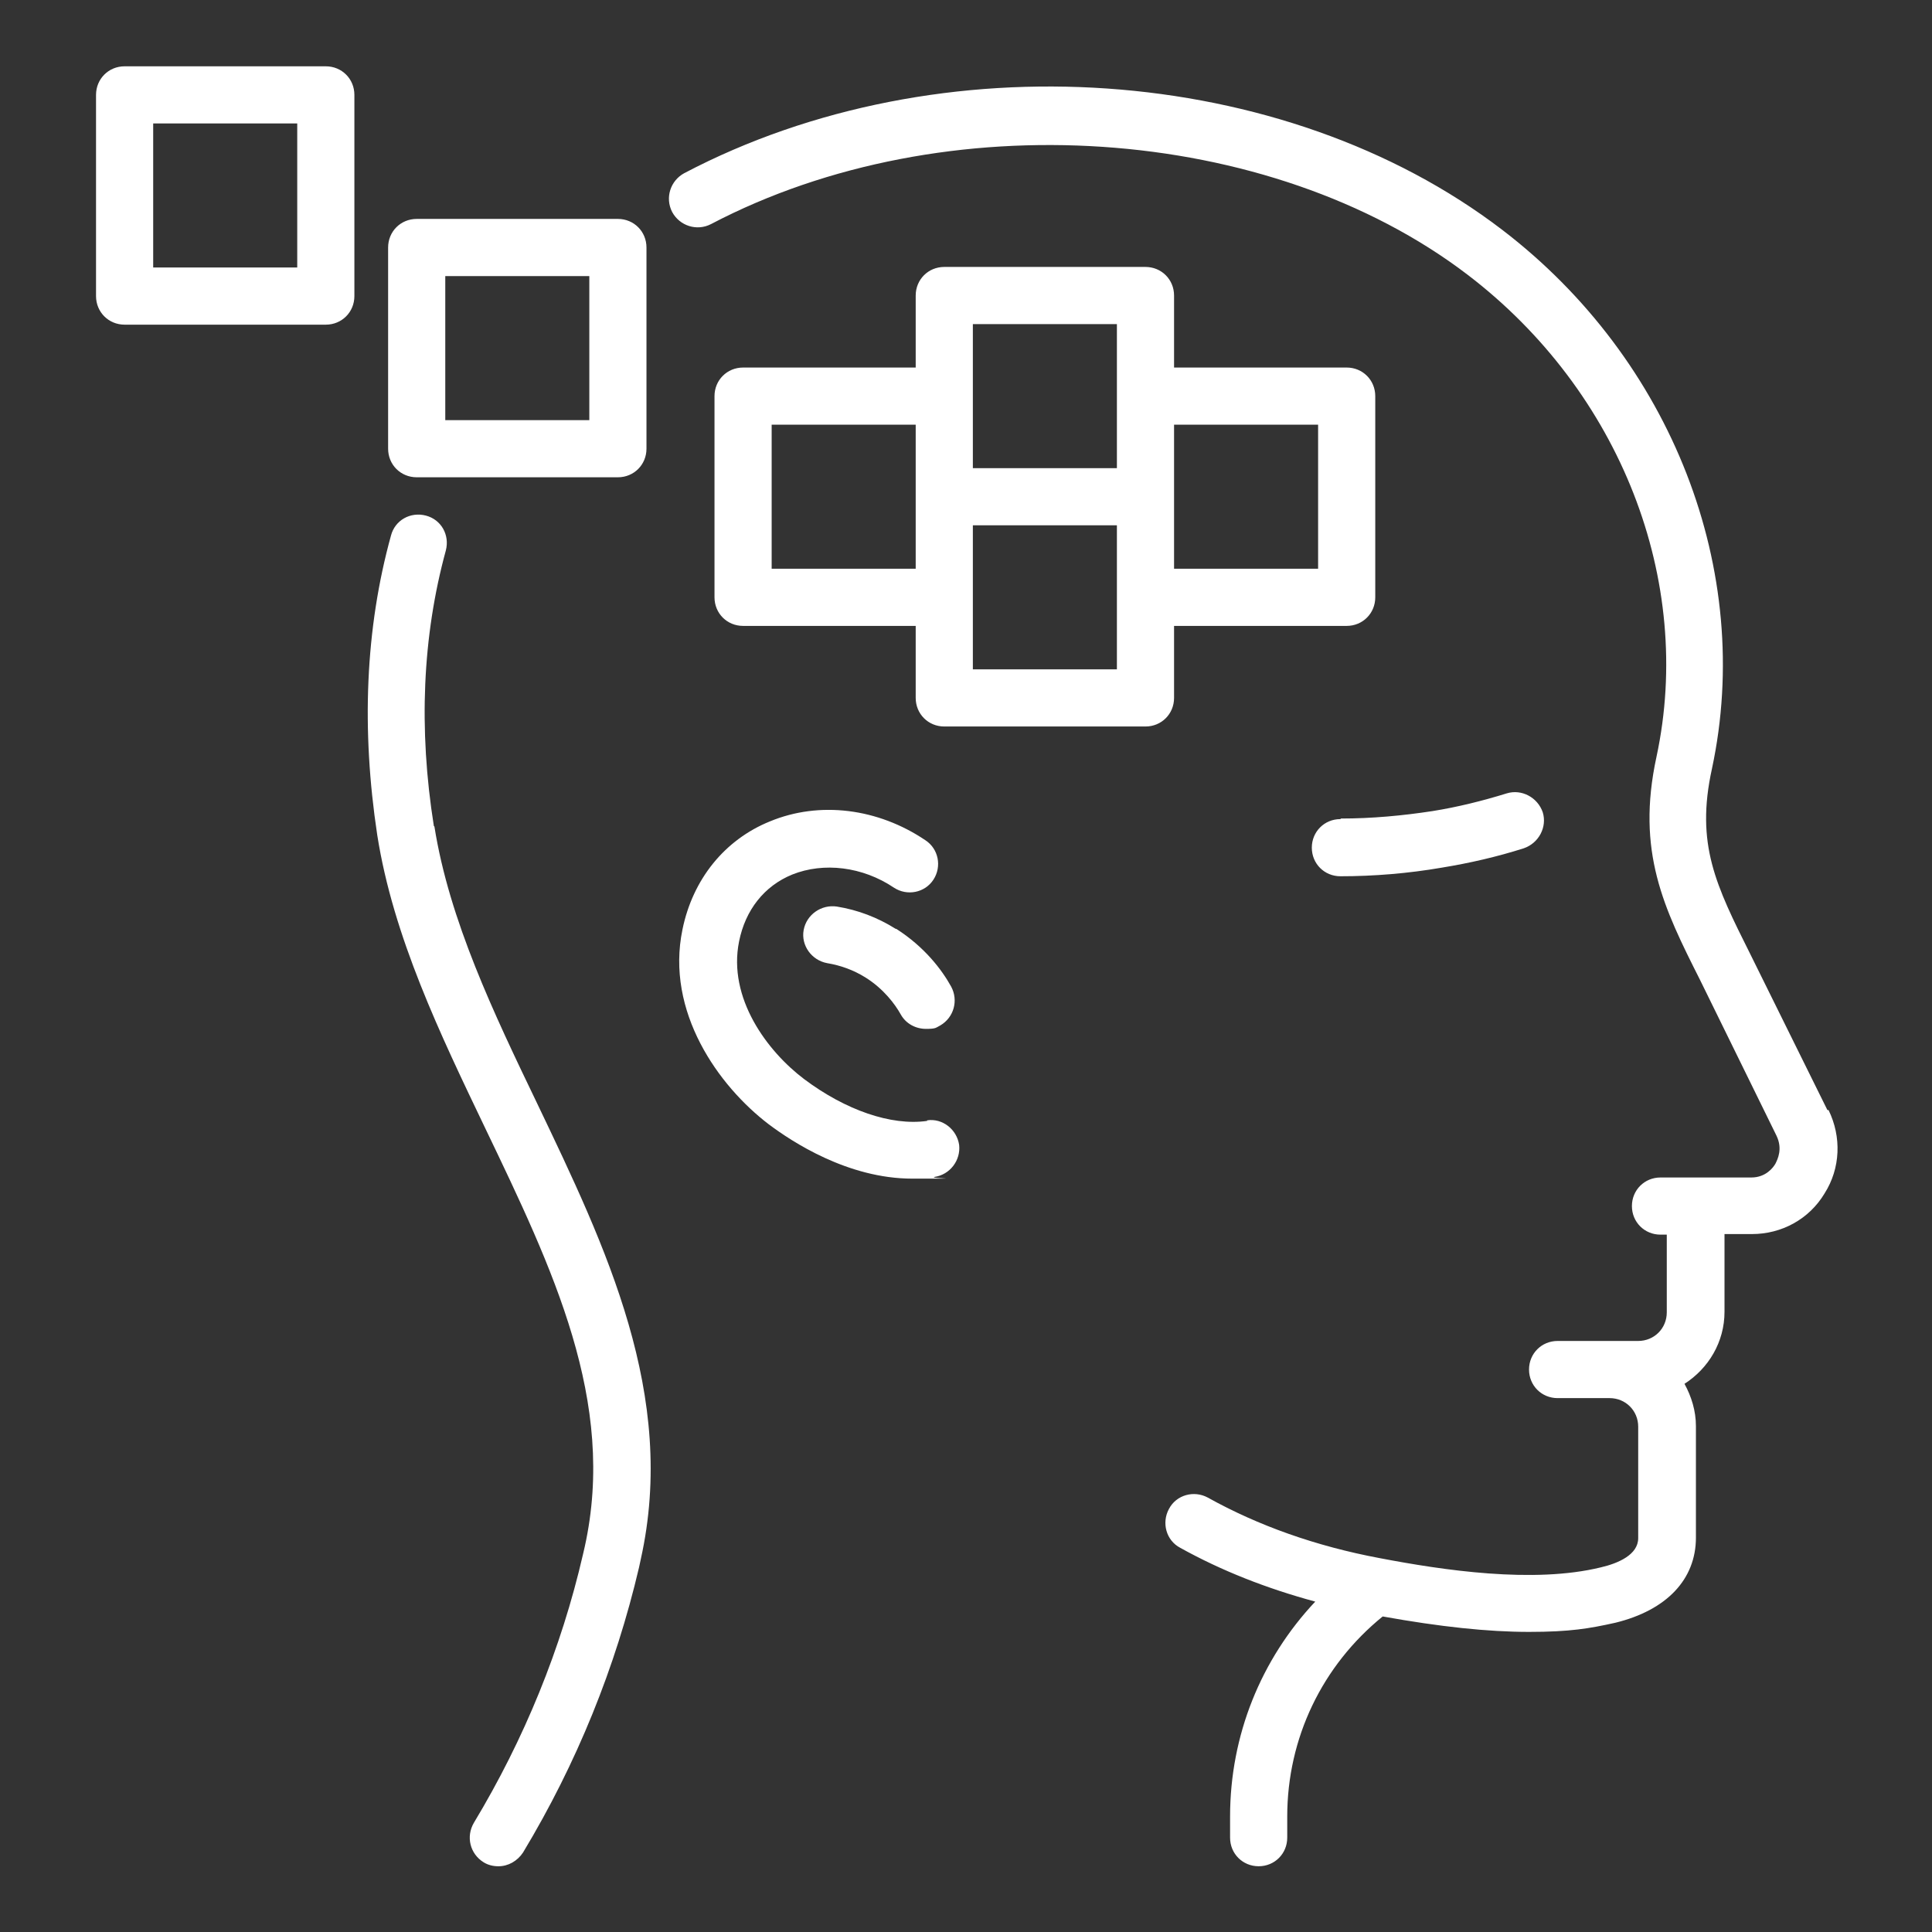 <?xml version="1.0" encoding="UTF-8"?>
<svg id="Camada_1" xmlns="http://www.w3.org/2000/svg" version="1.1" viewBox="0 0 338 338">
  <rect x="0" y="0" width="338" height="338" fill="#333333" stroke="none"/>
  <!-- Generator: Adobe Illustrator 29.3.0, SVG Export Plug-In . SVG Version: 2.1.0 Build 146)  -->
  <defs>
    <style>
      .st0 {
        fill: #fff;
      }
    </style>
  </defs>
  <path class="st0" d="M234.6,143.2c5.4,0,10.8-.5,16-1.3,4.4-.7,8.8-1.8,13-3.1,2.6-.8,5.4.7,6.3,3.3.8,2.6-.7,5.4-3.3,6.3-4.7,1.5-9.5,2.6-14.4,3.4-5.8,1-11.8,1.5-17.7,1.5h0c-2.8,0-5-2.2-5-5,0-2.8,2.2-5,5-5ZM75.9,144.5c-2.7-17-2-33.2,2.1-48.2.7-2.7-.8-5.4-3.5-6.1-2.7-.7-5.4.8-6.1,3.5-4.5,16.3-5.2,33.9-2.4,52.4,2.8,17.8,11,34.8,18.9,51.3,11.8,24.6,23,47.8,17.4,73.2l-.3,1.3c-3.8,16.5-10.3,32.4-19.1,47-1.4,2.4-.7,5.4,1.7,6.9.8.5,1.7.7,2.6.7,1.7,0,3.3-.9,4.3-2.4,9.4-15.6,16.2-32.4,20.3-49.9l.3-1.4c6.4-28.7-6.1-54.6-18.1-79.7-7.6-15.8-15.4-32.1-18-48.5ZM319.7,194.2l-13.5-27.3c-6-12-9.6-19.2-6.7-32.4,7.4-34.6-7-71.6-36.7-94.3C224.6,11,164.4,6.8,119.7,30.3c-2.4,1.3-3.4,4.3-2.1,6.8,1.3,2.4,4.3,3.4,6.8,2.1,40.8-21.4,97.7-17.6,132.4,8.9,26.7,20.4,39.6,53.5,33,84.3-3.6,16.6,1.3,26.5,7.6,39l13.4,27.3c1.1,2.3.2,4.1-.2,4.9-.4.7-1.7,2.4-4.2,2.4h-15.9c-2.8,0-5,2.2-5,5s2.2,5,5,5h1.1v13.6c0,2.8-2.2,5-5,5h-14.1c-2.8,0-5,2.2-5,5s2.2,5,5,5h9.1c2.8,0,5,2.2,5,5v19.5c0,2.9-3.5,4.4-6.5,5.1-11.8,2.9-27.7.5-38.7-1.6-11.2-2.1-21.3-5.7-30.1-10.6-2.4-1.3-5.5-.5-6.8,2-1.3,2.4-.5,5.5,2,6.8,7.2,4,15.1,7.1,23.6,9.4-9.5,10.1-14.9,23.4-14.9,37.6v3.7c0,2.8,2.2,5,5,5s5-2.2,5-5v-3.7c0-13.7,6.1-26.4,16.7-35,10,1.8,18.4,2.7,25.6,2.7s10.6-.6,15.1-1.6c9-2.2,14.1-7.6,14.1-14.9v-19.5c0-2.7-.8-5.2-2-7.4,4.2-2.7,7-7.3,7-12.6v-13.6h4.8c5.2,0,10-2.6,12.7-7.1,2.8-4.4,3-9.9.7-14.6ZM162.2,196.1c-6.3.9-14.3-1.9-21.5-7.3-6.5-4.9-13.4-14.2-11.4-24.1,1.1-5.5,4.4-9.7,9.3-11.7,5.5-2.2,12.3-1.4,17.8,2.3,2.3,1.5,5.4.9,6.9-1.4,1.5-2.3.9-5.4-1.4-6.9-8.3-5.6-18.5-6.9-27.2-3.3-7.9,3.2-13.5,10.1-15.3,18.9-3,14.4,6.3,27.4,15.1,34.1,4,3,13.8,9.5,25.1,9.5s2.6,0,3.9-.3c2.7-.4,4.6-2.9,4.3-5.6-.4-2.7-2.9-4.7-5.6-4.3ZM156.7,162.5c-3.2-2-6.6-3.3-10.3-3.9-2.7-.4-5.3,1.4-5.8,4.1-.5,2.7,1.4,5.3,4.1,5.8,2.4.4,4.6,1.2,6.7,2.5,3.2,2,5.2,4.7,6.2,6.5.9,1.6,2.6,2.5,4.4,2.5s1.7-.2,2.5-.6c2.4-1.4,3.2-4.4,1.9-6.8-1.6-2.9-4.6-6.9-9.6-10.1ZM67.9,78.5v-35.2c0-2.8,2.2-5,5-5h35.2c2.8,0,5,2.2,5,5v35.2c0,2.8-2.2,5-5,5h-35.2c-2.8,0-5-2.2-5-5ZM77.9,73.5h25.2v-25.2h-25.2v25.2ZM62,16.6v35.2c0,2.8-2.2,5-5,5H21.8c-2.8,0-5-2.2-5-5V16.6c0-2.8,2.2-5,5-5h35.2c2.8,0,5,2.2,5,5ZM52,21.6h-25.2v25.2h25.2v-25.2ZM200.4,127.1h-35.2c-2.8,0-5-2.2-5-5v-12.6h-30.2c-2.8,0-5-2.2-5-5v-35.2c0-2.8,2.2-5,5-5h30.2v-12.6c0-2.8,2.2-5,5-5h35.2c2.8,0,5,2.2,5,5v12.6h30.2c2.8,0,5,2.2,5,5v35.2c0,2.8-2.2,5-5,5h-30.2v12.6c0,2.8-2.2,5-5,5ZM205.4,74.3v25.2h25.2v-25.2h-25.2ZM170.2,69.3v12.6h25.2v-25.2h-25.2v12.6ZM160.2,99.5v-25.2h-25.2v25.2h25.2ZM195.4,104.5v-12.6h-25.2v25.2h25.2v-12.6Z"/>
</svg>